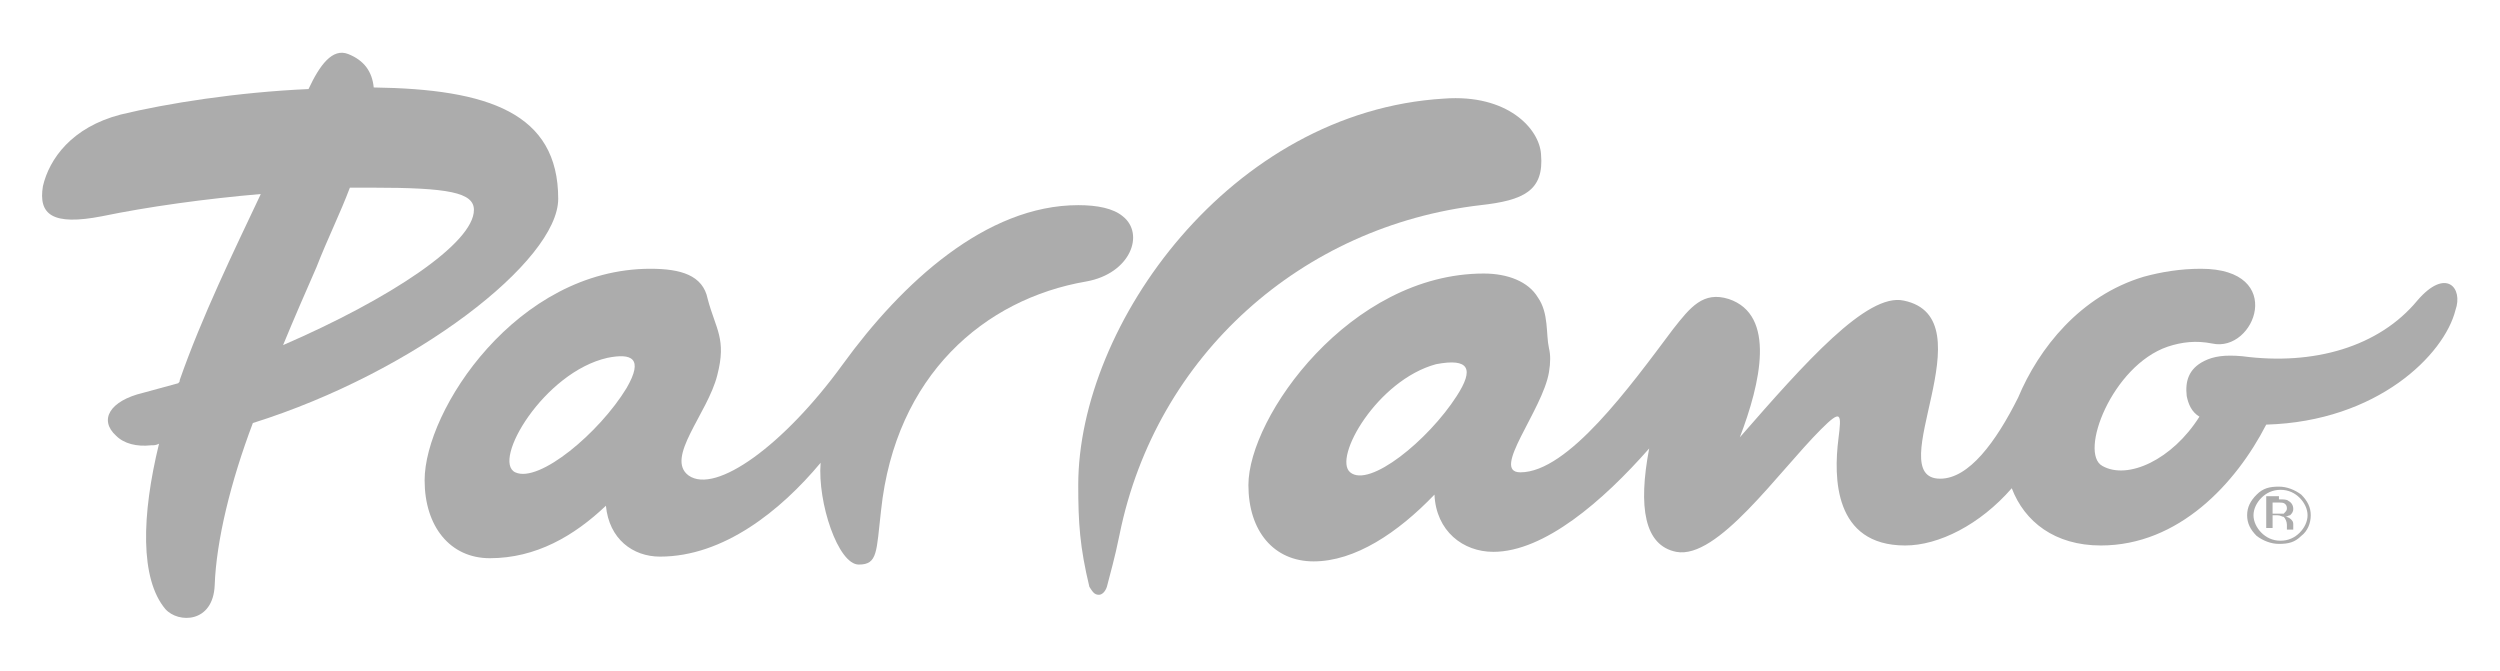 <?xml version="1.0" encoding="utf-8"?>
<!-- Generator: Adobe Illustrator 22.0.0, SVG Export Plug-In . SVG Version: 6.00 Build 0)  -->
<svg version="1.1" xmlns="http://www.w3.org/2000/svg" xmlns:xlink="http://www.w3.org/1999/xlink" x="0px" y="0px"
	 viewBox="0 0 157.2 42.2" style="enable-background:new 0 0 157.2 42.2;" xml:space="preserve">
<style type="text/css">
	.st0{fill:#FFFFFF;}
	.st1{fill:#301E13;}
	.st2{fill:#301E12;}
	.st3{fill:#ACACAC;}
	.st4{fill:#D2D2D2;}
	.st5{opacity:0.25;}
	.st6{opacity:0.73;}
	.st7{opacity:0.55;}
	.st8{opacity:0.52;}
	.st9{fill:#AEAEAE;}
	.st10{fill:none;stroke:#ACACAC;stroke-width:0.702;stroke-miterlimit:10;}
	.st11{fill:none;}
	.st12{display:none;}
	.st13{display:inline;fill:#65B331;}
	.st14{display:inline;}
	.st15{fill-rule:evenodd;clip-rule:evenodd;fill:#FFE900;}
	.st16{fill:#FFFFFF;stroke:#FFFFFF;stroke-width:0.445;stroke-miterlimit:10;}
	.st17{fill-rule:evenodd;clip-rule:evenodd;fill:#ACACAC;}
	.st18{fill:none;stroke:#65B331;stroke-width:3;stroke-miterlimit:10;}
	.st19{fill:none;stroke:#FFAF31;stroke-width:3;stroke-miterlimit:10;}
	.st20{display:inline;opacity:0.3;}
	.st21{opacity:0.3;fill:#C84A43;}
	.st22{opacity:0.3;fill:#659239;}
</style>
<g id="Capa_1">
</g>
<g id="Capa_3">
</g>
<g id="Clients">
	<g>
		<path class="st3" d="M38.2,22.5c1.5-0.3,2.3,0,1.2,1.9c-1.7,2.8-5.5,6-7,5.3C30.9,29,34.2,23.4,38.2,22.5 M26.7,30.2
			c0,2.9,1.6,4.9,4.1,4.9c2.9,0,5.3-1.4,7.3-3.3c0.2,2.1,1.7,3.2,3.4,3.2c4,0,7.6-2.9,10.1-5.9c-0.2,2.5,1.1,6.4,2.4,6.4
			c1.2,0,1.1-0.8,1.4-3.4c0.9-8.5,6.5-13.3,12.9-14.4c2.8-0.5,3.7-3,2.3-4.1c-0.6-0.5-1.6-0.7-2.8-0.7c-5.8,0-11.1,4.9-14.8,10
			c-3.7,5.1-8,8.2-9.7,7c-1.5-1.1,1.2-3.9,1.8-6.3c0.6-2.3-0.1-2.9-0.6-4.8c-0.3-1.5-1.7-1.9-3.6-1.9C32.5,16.9,26.7,25.8,26.7,30.2
			"/>
		<path class="st3" d="M29.8,13.2c0,2.1-5.3,5.6-12,8.5c0.7-1.7,1.4-3.3,2.1-4.9c0.7-1.8,1.5-3.4,2.1-5c0.5,0,1,0,1.4,0
			C28.2,11.8,29.8,12.1,29.8,13.2 M6.4,13.6c2.9-0.6,6.5-1.1,10-1.4c-1.7,3.6-3.7,7.7-5.1,11.7c0,0.1,0,0.1-0.1,0.2
			c-0.7,0.2-1.5,0.4-2.2,0.6c-2.1,0.5-2.8,1.7-1.7,2.7c0.5,0.5,1.3,0.7,2.2,0.6c0.2,0,0.3,0,0.5-0.1c-1.1,4.5-1.2,8.5,0.4,10.4
			c0.8,0.9,3,0.9,3.1-1.5c0.1-2.8,1-6.5,2.4-10.2c10.2-3.2,19.2-10.2,19.2-14.1c0-5.4-4.4-6.9-11.6-7c-0.1-1-0.6-1.7-1.6-2.1
			c-1-0.4-1.8,0.7-2.5,2.2c-4.5,0.2-8.9,0.9-11.8,1.6C4.5,8,3.1,10,2.7,11.7C2.4,13.5,3.3,14.2,6.4,13.6"/>
		<path class="st3" d="M69.1,37.4c0.2,0,0.4-0.2,0.5-0.5c0.2-0.8,0.5-1.8,0.8-3.3c2.3-11.3,11.5-19.4,22.7-20.7
			c2.7-0.3,4-0.9,3.8-3.2c-0.1-1.6-2.1-3.8-6.1-3.5C77.4,7,67.8,20.4,67.8,30.5c0,2.4,0.1,3.9,0.7,6.4
			C68.7,37.2,68.8,37.4,69.1,37.4"/>
		<path class="st3" d="M91.6,24.9c-1.8,2.8-5.5,5.8-6.7,4.8c-1.1-0.9,1.7-5.8,5.4-6.8C92.4,22.5,92.7,23.2,91.6,24.9 M152,18.9
			c-2.4,2.9-6.5,4.1-11,3.5c-1.1-0.1-1.8,0-2.4,0.3c-1,0.5-1.2,1.3-1.1,2.2c0.1,0.5,0.3,1,0.8,1.3c-1.7,2.7-4.5,4-6.1,3.1
			c-1.5-0.8,0.6-6.3,4.1-7.5c0.9-0.3,1.8-0.4,2.8-0.2c2.7,0.6,4.7-4.7-0.7-4.7c-1.3,0-2.5,0.2-3.6,0.5c-4,1.2-6.6,4.5-7.9,7.6
			c-1.4,2.8-3.1,5.1-4.9,5.1c-3.8,0,3.1-10.1-2.3-11.2c-2.3-0.5-6.2,3.9-10.3,8.6c1.3-3.4,2.3-7.7-0.7-8.7c-1.6-0.5-2.4,0.5-3.5,1.9
			c-2.7,3.6-6.6,9-9.6,9c-1.9,0,1.4-3.9,1.8-6.3c0.1-0.6,0.1-1.1,0-1.5c-0.2-0.9,0-2.2-0.7-3.2c-0.6-1-1.9-1.5-3.4-1.5
			c-8.4,0-14.8,9-14.8,13.3c0,2.9,1.6,4.8,4.1,4.8c2.6,0,5.3-1.8,7.6-4.2c0.1,2.3,1.8,3.6,3.7,3.6c3.2,0,6.9-3.2,9.8-6.5
			c-0.7,3.7-0.3,6.1,1.7,6.5c2.6,0.5,6.4-5,9.1-7.7c1.3-1.3,1.3-1,1.1,0.6c-0.3,2.4-0.3,6.7,4.2,6.7c2.1,0,4.7-1.3,6.7-3.6
			c0.8,2.1,2.7,3.6,5.6,3.6c4.9,0,8.5-3.9,10.4-7.6c7-0.2,11.2-4.4,11.9-7.2C154.9,18.1,153.8,16.8,152,18.9"/>
		<path class="st3" d="M143.7,31.7c-0.1-0.1-0.2-0.1-0.5-0.1h-0.3v0.7h0.3c0.2,0,0.3,0,0.4,0c0.1-0.1,0.2-0.2,0.2-0.3
			C143.8,31.9,143.8,31.8,143.7,31.7 M143.3,31.4c0.3,0,0.5,0,0.6,0.1c0.2,0.1,0.3,0.3,0.3,0.5c0,0.2-0.1,0.3-0.2,0.4
			c-0.1,0-0.2,0.1-0.3,0.1c0.2,0,0.3,0.1,0.4,0.2c0.1,0.1,0.1,0.2,0.1,0.3v0.1c0,0,0,0.1,0,0.1c0,0.1,0,0.1,0,0.1l0,0h-0.4
			c0,0,0,0,0,0c0,0,0,0,0,0l0-0.1v-0.2c0-0.2-0.1-0.4-0.2-0.5c-0.1,0-0.2-0.1-0.4-0.1h-0.3v0.8h-0.4v-2H143.3z M142.2,31.3
			c-0.3,0.3-0.5,0.7-0.5,1.1c0,0.4,0.2,0.8,0.5,1.1c0.3,0.3,0.7,0.5,1.2,0.5c0.5,0,0.9-0.2,1.2-0.5c0.3-0.3,0.5-0.7,0.5-1.1
			c0-0.4-0.2-0.8-0.5-1.1c-0.3-0.3-0.7-0.5-1.2-0.5C142.9,30.8,142.5,31,142.2,31.3 M144.7,33.7c-0.4,0.4-0.8,0.5-1.4,0.5
			c-0.5,0-1-0.2-1.4-0.5c-0.4-0.4-0.6-0.8-0.6-1.3c0-0.5,0.2-0.9,0.6-1.3c0.4-0.4,0.8-0.5,1.4-0.5c0.5,0,1,0.2,1.4,0.5
			c0.4,0.4,0.6,0.8,0.6,1.3C145.3,32.9,145.1,33.4,144.7,33.7"/>
	</g>
</g>
<g id="Capa_5">
</g>
<g id="Capa_4" class="st12">
</g>
</svg>
